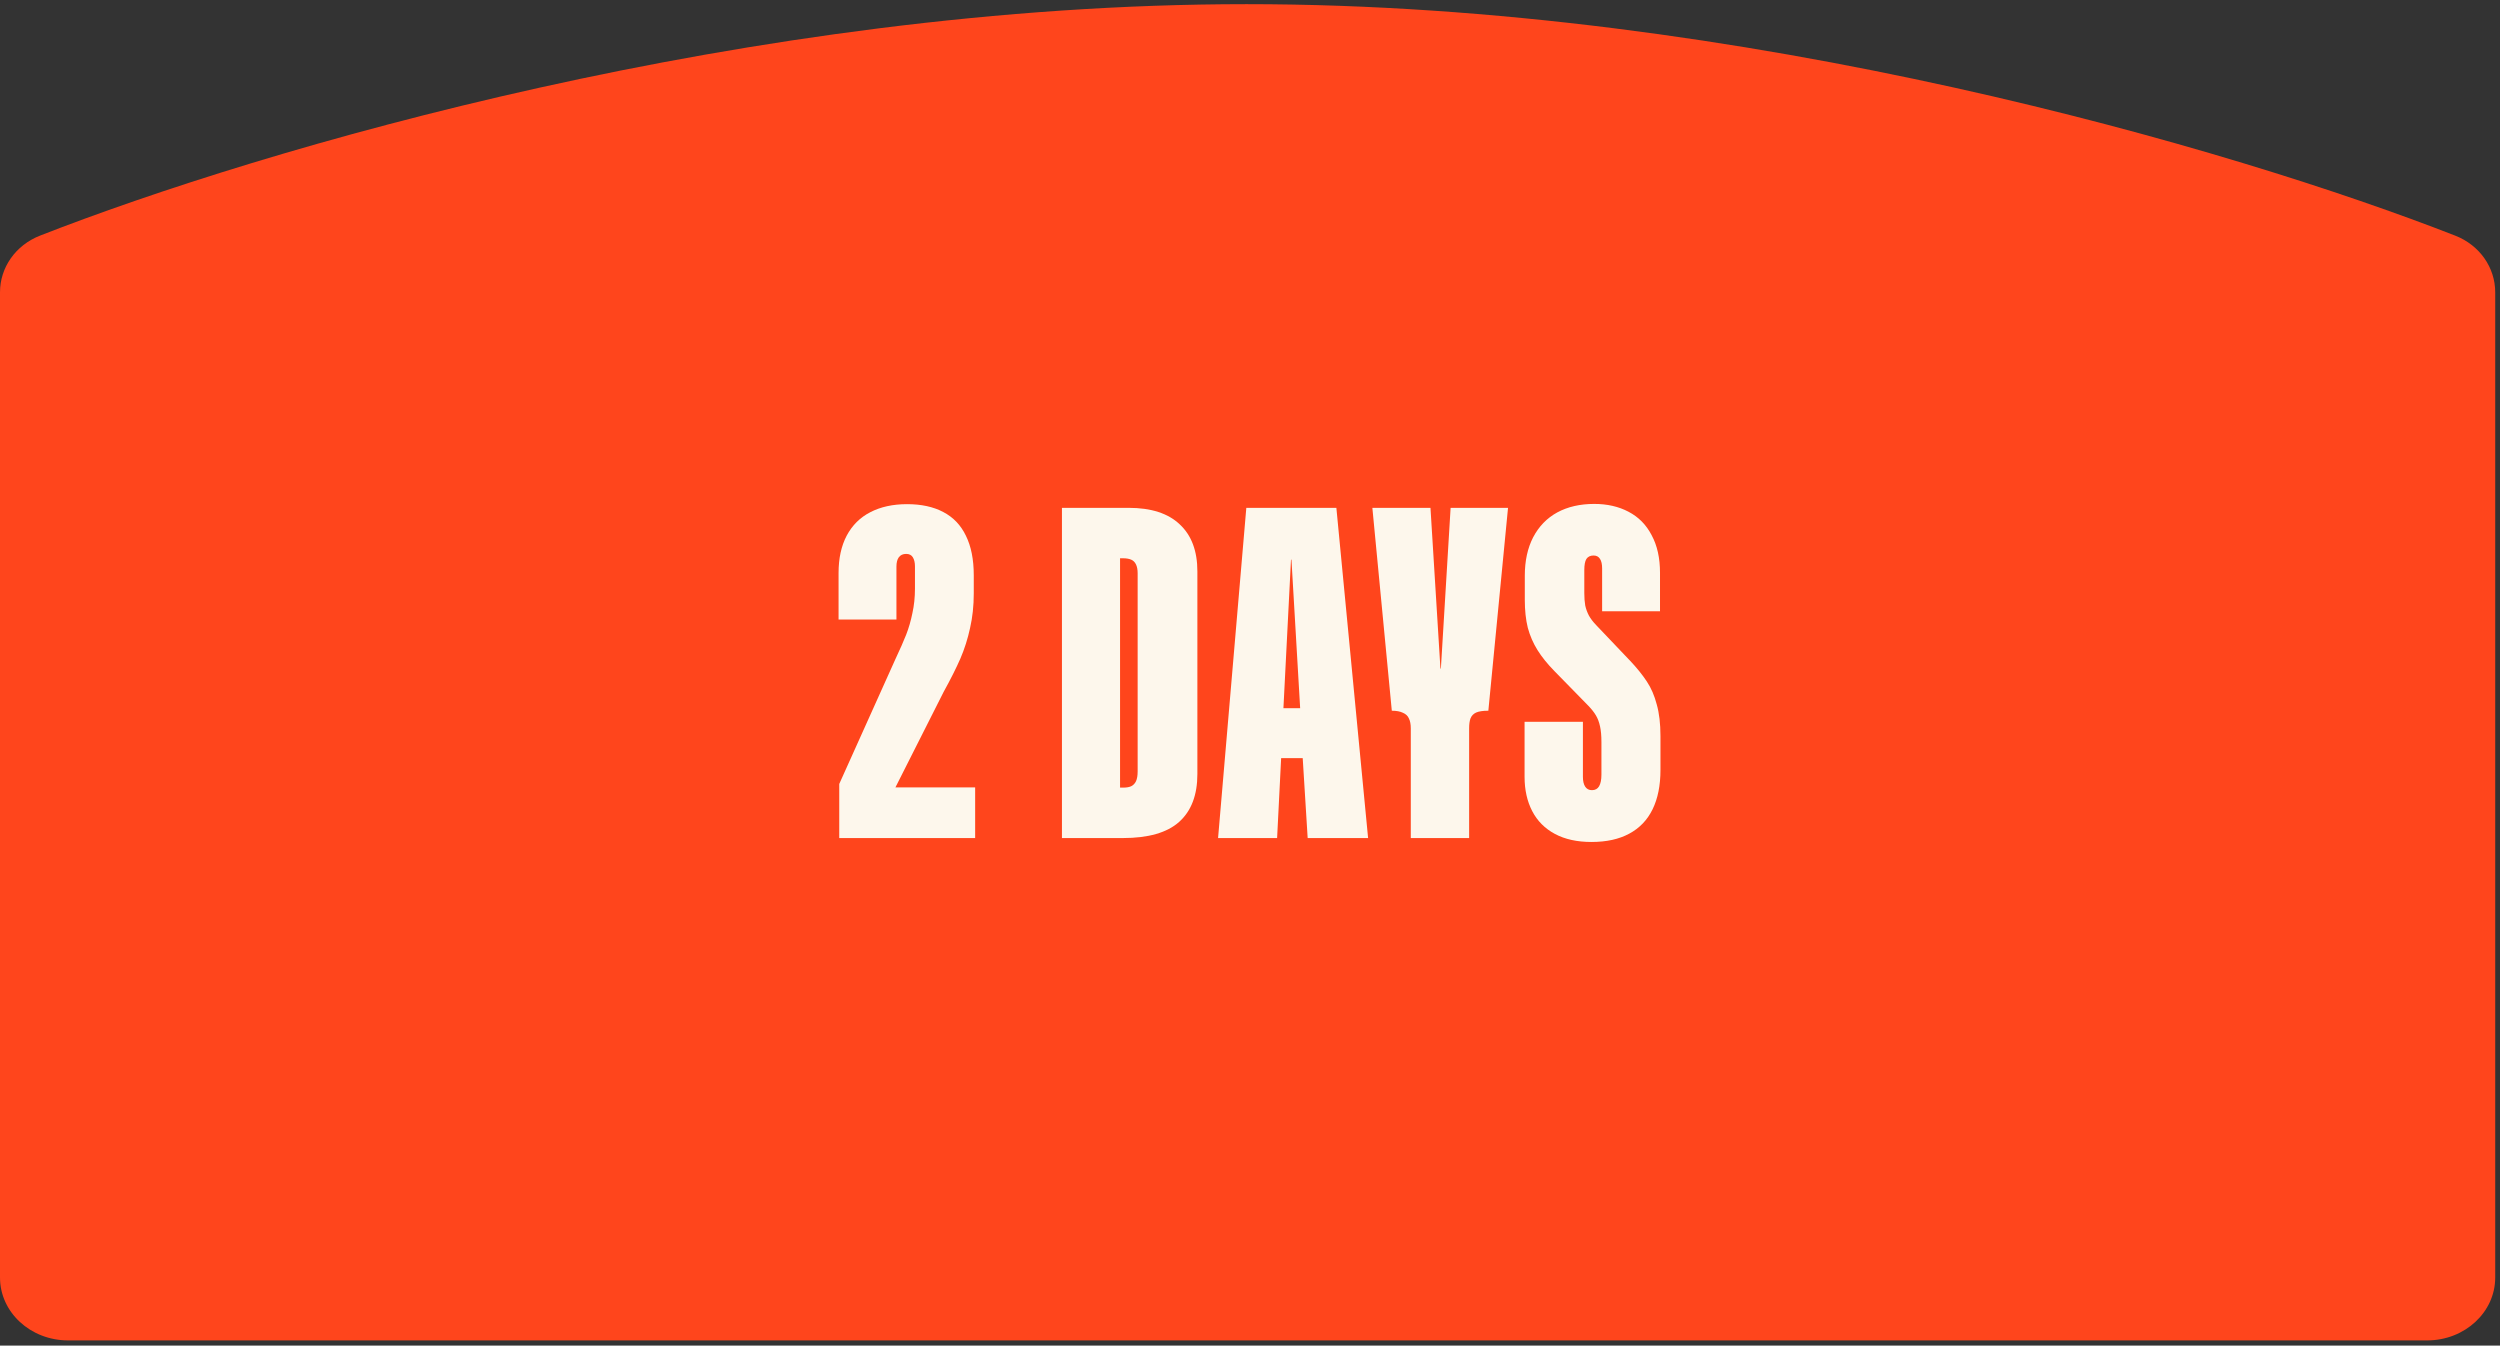 <svg width="366" height="197" viewBox="0 0 366 197" fill="none" xmlns="http://www.w3.org/2000/svg">
<rect x="0" y="0" width="366" height="197" fill="#333333" stroke="none"/>
<path d="M9.963 196.235H182.494H355.337C360.84 196.235 365.3 192.113 365.3 187.029V42.786C365.3 39.184 363.034 35.902 359.444 34.498C327.185 21.885 255.069 0.609 182.494 0.609C109.922 0.609 38.082 21.883 5.855 34.497C2.266 35.902 0 39.184 0 42.786V187.029C0 192.113 4.46 196.235 9.963 196.235Z" fill="#FF451C"/>
<path d="M232.992 123.265C230.891 123.265 229.106 122.872 227.637 122.085C226.169 121.298 225.061 120.186 224.316 118.748C223.57 117.309 223.197 115.635 223.197 113.724V105.667H231.738V113.724C231.738 114.354 231.851 114.837 232.077 115.174C232.303 115.511 232.631 115.68 233.06 115.68C233.535 115.68 233.885 115.489 234.111 115.107C234.337 114.702 234.45 114.14 234.45 113.421V108.634C234.45 107.712 234.382 106.948 234.246 106.341C234.111 105.712 233.907 105.172 233.636 104.723C233.365 104.273 233.004 103.813 232.552 103.341L227.603 98.284C226.564 97.227 225.728 96.194 225.095 95.182C224.463 94.171 223.988 93.081 223.672 91.912C223.378 90.721 223.231 89.361 223.231 87.833V84.293C223.231 82.113 223.638 80.236 224.451 78.663C225.287 77.067 226.462 75.853 227.976 75.022C229.513 74.19 231.32 73.774 233.399 73.774C235.297 73.774 236.969 74.156 238.415 74.921C239.884 75.685 241.014 76.831 241.804 78.359C242.618 79.865 243.025 81.697 243.025 83.855V89.485H234.551V83.214C234.551 82.607 234.45 82.147 234.246 81.832C234.043 81.495 233.727 81.326 233.297 81.326C232.823 81.326 232.473 81.495 232.247 81.832C232.043 82.169 231.942 82.708 231.942 83.45V86.821C231.942 87.518 231.987 88.125 232.077 88.642C232.19 89.159 232.371 89.653 232.619 90.125C232.868 90.575 233.218 91.035 233.67 91.507L238.483 96.564L238.585 96.665C239.624 97.767 240.46 98.801 241.093 99.767C241.725 100.711 242.211 101.835 242.55 103.138C242.912 104.42 243.092 105.959 243.092 107.757V112.713C243.092 114.983 242.708 116.905 241.94 118.478C241.172 120.051 240.031 121.242 238.517 122.051C237.026 122.86 235.184 123.265 232.992 123.265Z" fill="#FDF7EC"/>
<path d="M206.54 106.645C206.54 106.038 206.45 105.555 206.269 105.195C206.111 104.813 205.817 104.532 205.388 104.352C204.981 104.15 204.439 104.049 203.761 104.049L200.914 74.348H209.421L210.879 97.879H210.946L212.37 74.348H220.775L217.894 104.049C217.104 104.049 216.505 104.139 216.098 104.318C215.714 104.498 215.443 104.779 215.285 105.161C215.149 105.521 215.081 106.015 215.081 106.645V122.692H206.54V106.645Z" fill="#FDF7EC"/>
<path d="M182.461 74.348H195.645L200.289 122.692H191.443L190.629 109.578L190.392 104.521L189.07 81.933H189.002L187.85 104.521L187.613 109.915L186.969 122.692H178.326L182.461 74.348ZM184.224 103.678H194.696V110.994H184.224V103.678Z" fill="#FDF7EC"/>
<path d="M155.469 74.348H165.23C168.529 74.348 171.026 75.157 172.72 76.775C174.437 78.371 175.296 80.663 175.296 83.652V113.32C175.296 116.399 174.404 118.736 172.619 120.332C170.856 121.905 168.111 122.692 164.383 122.692H155.469V74.348ZM164.416 115.309C164.914 115.309 165.309 115.241 165.603 115.107C165.919 114.949 166.156 114.702 166.314 114.365C166.473 114.005 166.552 113.533 166.552 112.949V83.922C166.552 83.405 166.473 82.978 166.314 82.641C166.156 82.304 165.919 82.068 165.603 81.933C165.286 81.798 164.891 81.731 164.416 81.731H163.976V115.309H164.416Z" fill="#FDF7EC"/>
<path d="M122.867 114.77L131.103 96.464C131.759 95.07 132.278 93.89 132.662 92.924C133.046 91.935 133.351 90.879 133.577 89.755C133.826 88.631 133.95 87.44 133.95 86.181V82.911C133.95 82.372 133.849 81.933 133.645 81.596C133.442 81.259 133.114 81.091 132.662 81.091C132.188 81.091 131.826 81.259 131.578 81.596C131.352 81.911 131.239 82.361 131.239 82.945C131.239 85.529 131.239 88.114 131.239 90.699H122.766V83.889C122.766 81.754 123.161 79.933 123.952 78.427C124.765 76.899 125.918 75.753 127.409 74.989C128.923 74.202 130.719 73.809 132.798 73.809C134.877 73.809 136.639 74.191 138.085 74.955C139.554 75.719 140.661 76.876 141.407 78.427C142.175 79.978 142.559 81.911 142.559 84.226V86.889C142.559 88.687 142.378 90.373 142.017 91.946C141.678 93.519 141.203 95.014 140.593 96.43C139.983 97.823 139.17 99.442 138.153 101.285L130.358 116.725L126.901 115.276H142.762V122.692H122.867V114.77Z" fill="#FDF7EC"/>
</svg>
